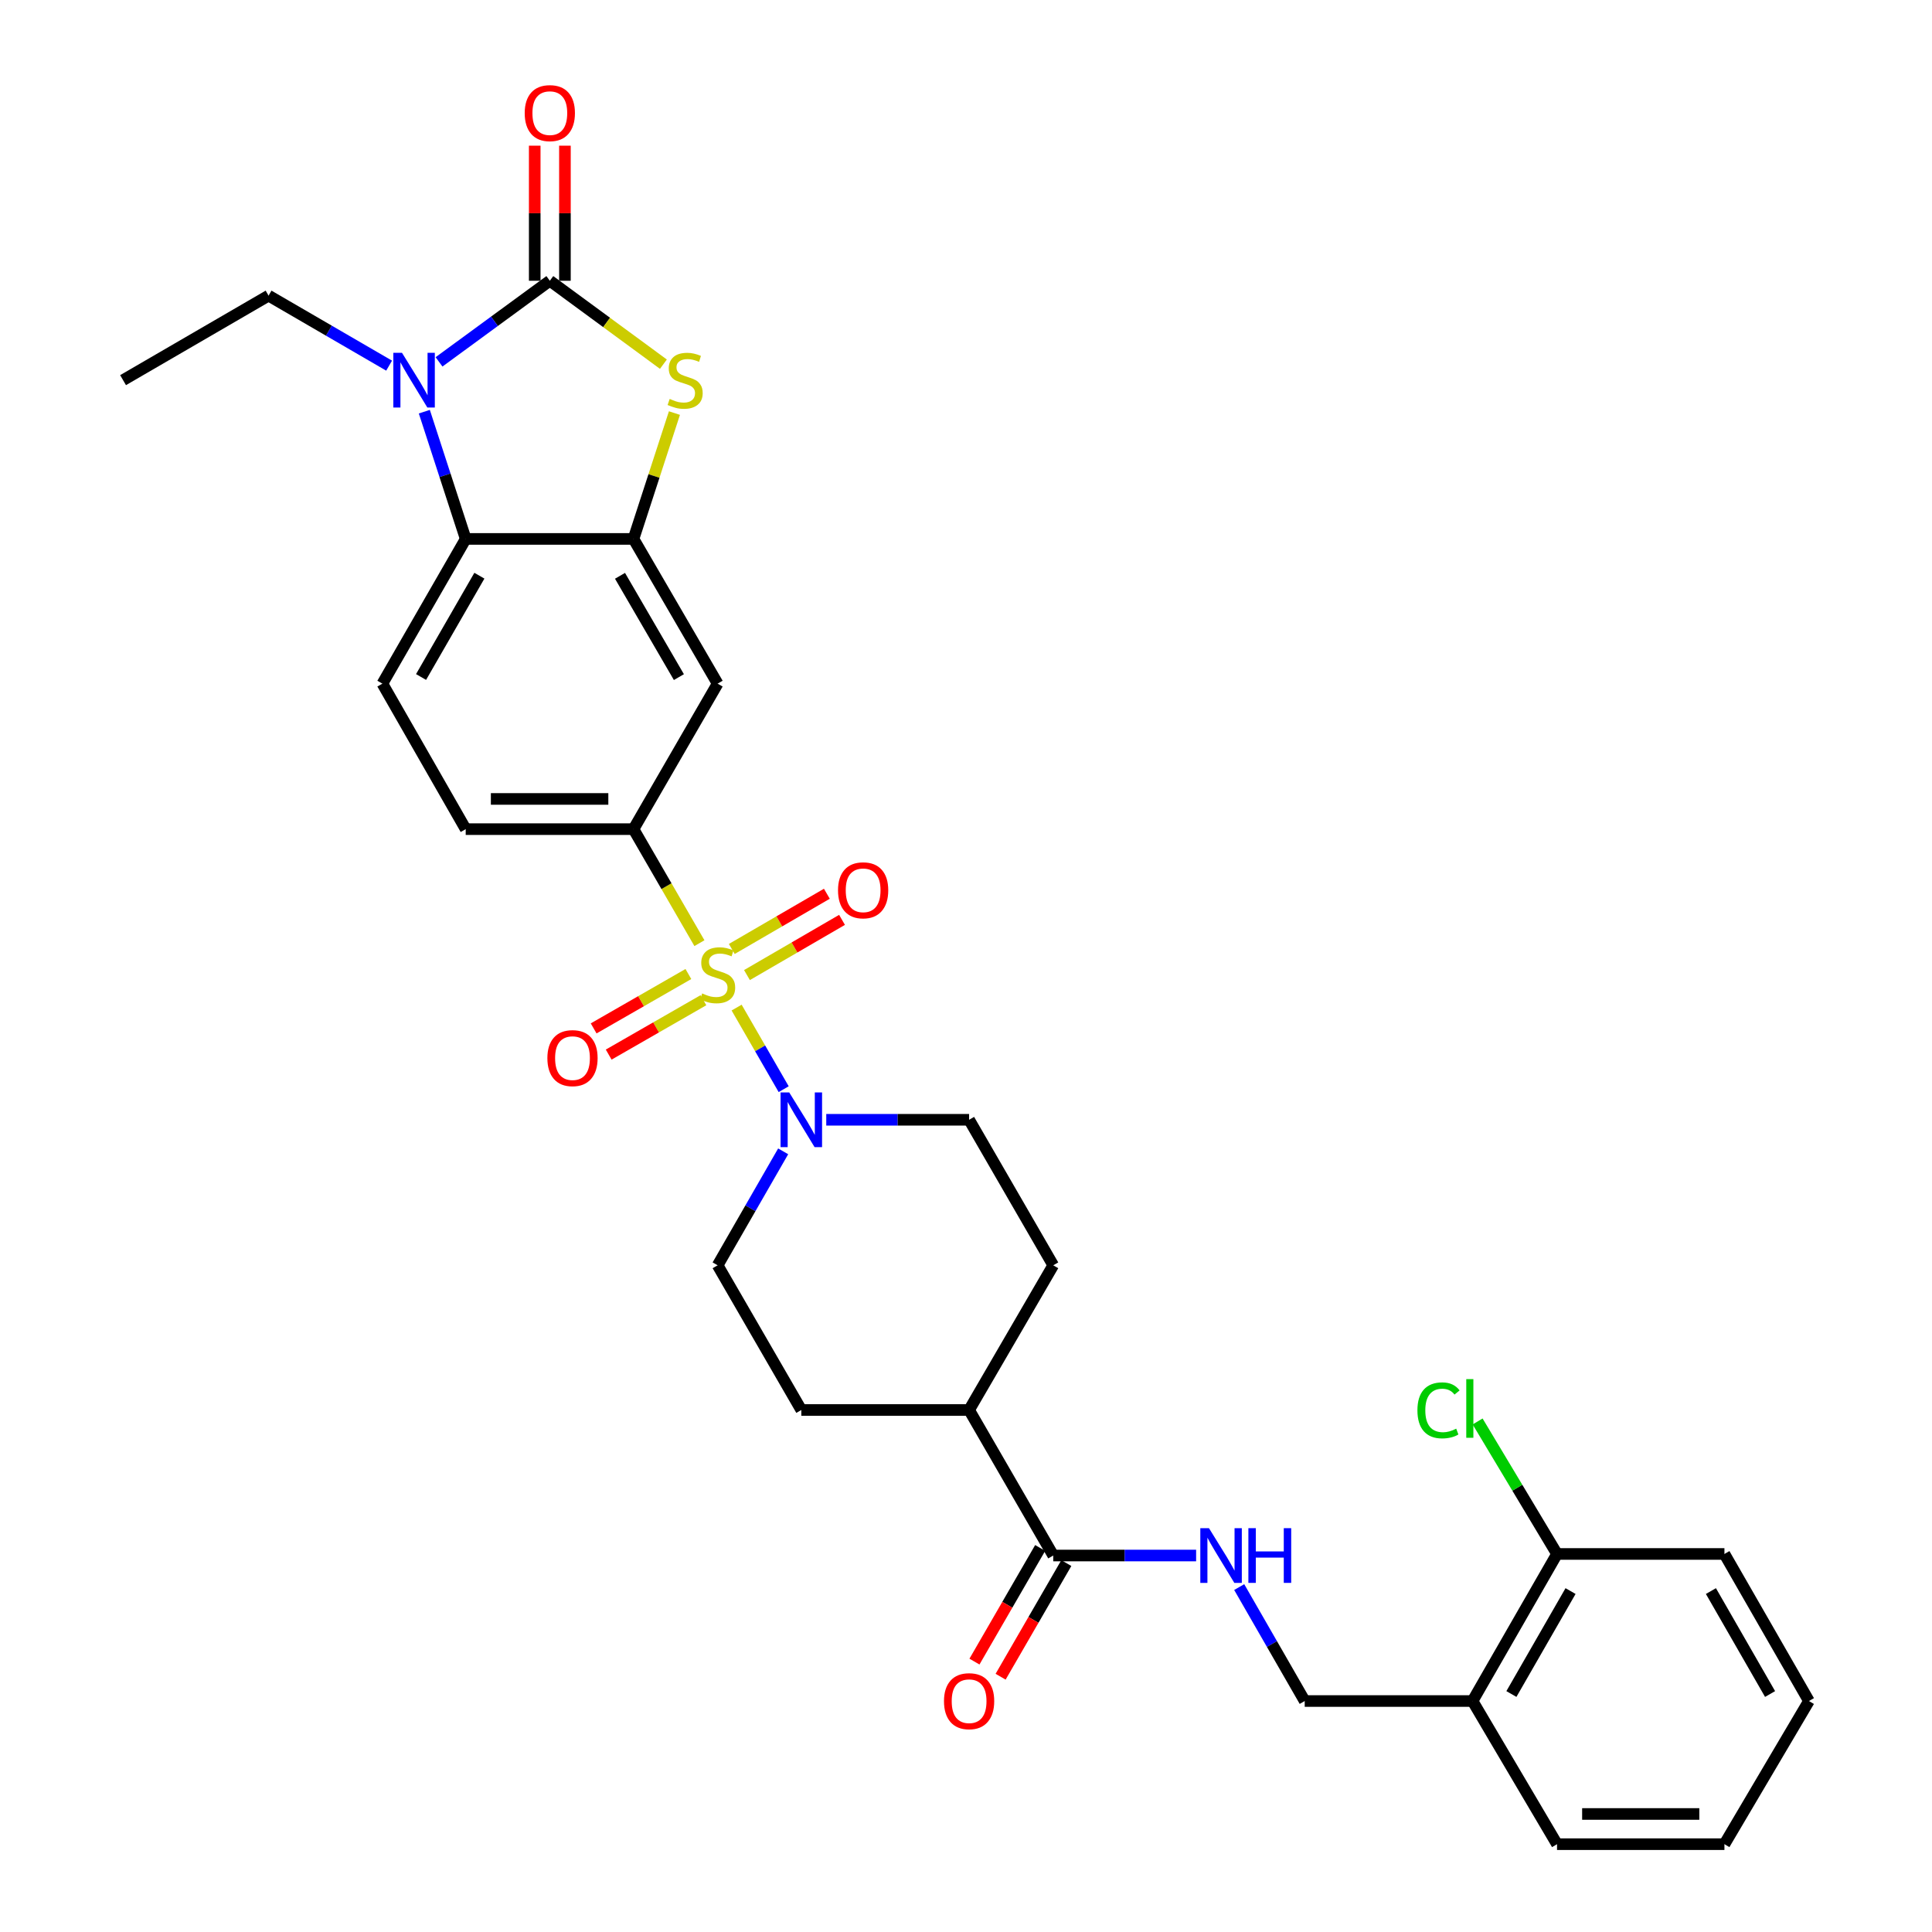 <?xml version='1.0' encoding='iso-8859-1'?>
<svg version='1.1' baseProfile='full'
              xmlns='http://www.w3.org/2000/svg'
                      xmlns:rdkit='http://www.rdkit.org/xml'
                      xmlns:xlink='http://www.w3.org/1999/xlink'
                  xml:space='preserve'
width='1000px' height='1000px' viewBox='0 0 1000 1000'>
<!-- END OF HEADER -->
<rect style='opacity:1.0;fill:#FFFFFF;stroke:none' width='1000' height='1000' x='0' y='0'> </rect>
<path class='bond-4' d='M 381.274,521.523 L 393.451,542.642' style='fill:none;fill-rule:evenodd;stroke:#CCCC00;stroke-width:6px;stroke-linecap:butt;stroke-linejoin:miter;stroke-opacity:1' />
<path class='bond-4' d='M 393.451,542.642 L 405.629,563.761' style='fill:none;fill-rule:evenodd;stroke:#0000FF;stroke-width:6px;stroke-linecap:butt;stroke-linejoin:miter;stroke-opacity:1' />
<path class='bond-6' d='M 362.022,488.18 L 344.958,458.671' style='fill:none;fill-rule:evenodd;stroke:#CCCC00;stroke-width:6px;stroke-linecap:butt;stroke-linejoin:miter;stroke-opacity:1' />
<path class='bond-6' d='M 344.958,458.671 L 327.895,429.163' style='fill:none;fill-rule:evenodd;stroke:#000000;stroke-width:6px;stroke-linecap:butt;stroke-linejoin:miter;stroke-opacity:1' />
<path class='bond-9' d='M 386.628,504.697 L 411.23,490.409' style='fill:none;fill-rule:evenodd;stroke:#CCCC00;stroke-width:6px;stroke-linecap:butt;stroke-linejoin:miter;stroke-opacity:1' />
<path class='bond-9' d='M 411.23,490.409 L 435.831,476.12' style='fill:none;fill-rule:evenodd;stroke:#FF0000;stroke-width:6px;stroke-linecap:butt;stroke-linejoin:miter;stroke-opacity:1' />
<path class='bond-9' d='M 378.776,491.178 L 403.378,476.889' style='fill:none;fill-rule:evenodd;stroke:#CCCC00;stroke-width:6px;stroke-linecap:butt;stroke-linejoin:miter;stroke-opacity:1' />
<path class='bond-9' d='M 403.378,476.889 L 427.98,462.601' style='fill:none;fill-rule:evenodd;stroke:#FF0000;stroke-width:6px;stroke-linecap:butt;stroke-linejoin:miter;stroke-opacity:1' />
<path class='bond-10' d='M 356.307,504.151 L 331.79,518.226' style='fill:none;fill-rule:evenodd;stroke:#CCCC00;stroke-width:6px;stroke-linecap:butt;stroke-linejoin:miter;stroke-opacity:1' />
<path class='bond-10' d='M 331.79,518.226 L 307.272,532.3' style='fill:none;fill-rule:evenodd;stroke:#FF0000;stroke-width:6px;stroke-linecap:butt;stroke-linejoin:miter;stroke-opacity:1' />
<path class='bond-10' d='M 364.091,517.71 L 339.573,531.785' style='fill:none;fill-rule:evenodd;stroke:#CCCC00;stroke-width:6px;stroke-linecap:butt;stroke-linejoin:miter;stroke-opacity:1' />
<path class='bond-10' d='M 339.573,531.785 L 315.056,545.859' style='fill:none;fill-rule:evenodd;stroke:#FF0000;stroke-width:6px;stroke-linecap:butt;stroke-linejoin:miter;stroke-opacity:1' />
<path class='bond-0' d='M 284.589,145.317 L 313.983,166.907' style='fill:none;fill-rule:evenodd;stroke:#000000;stroke-width:6px;stroke-linecap:butt;stroke-linejoin:miter;stroke-opacity:1' />
<path class='bond-0' d='M 313.983,166.907 L 343.377,188.497' style='fill:none;fill-rule:evenodd;stroke:#CCCC00;stroke-width:6px;stroke-linecap:butt;stroke-linejoin:miter;stroke-opacity:1' />
<path class='bond-13' d='M 292.406,145.317 L 292.406,110.359' style='fill:none;fill-rule:evenodd;stroke:#000000;stroke-width:6px;stroke-linecap:butt;stroke-linejoin:miter;stroke-opacity:1' />
<path class='bond-13' d='M 292.406,110.359 L 292.406,75.401' style='fill:none;fill-rule:evenodd;stroke:#FF0000;stroke-width:6px;stroke-linecap:butt;stroke-linejoin:miter;stroke-opacity:1' />
<path class='bond-13' d='M 276.772,145.317 L 276.772,110.359' style='fill:none;fill-rule:evenodd;stroke:#000000;stroke-width:6px;stroke-linecap:butt;stroke-linejoin:miter;stroke-opacity:1' />
<path class='bond-13' d='M 276.772,110.359 L 276.772,75.401' style='fill:none;fill-rule:evenodd;stroke:#FF0000;stroke-width:6px;stroke-linecap:butt;stroke-linejoin:miter;stroke-opacity:1' />
<path class='bond-33' d='M 284.589,145.317 L 255.914,166.311' style='fill:none;fill-rule:evenodd;stroke:#000000;stroke-width:6px;stroke-linecap:butt;stroke-linejoin:miter;stroke-opacity:1' />
<path class='bond-33' d='M 255.914,166.311 L 227.239,187.305' style='fill:none;fill-rule:evenodd;stroke:#0000FF;stroke-width:6px;stroke-linecap:butt;stroke-linejoin:miter;stroke-opacity:1' />
<path class='bond-1' d='M 219.629,213.083 L 230.339,246.014' style='fill:none;fill-rule:evenodd;stroke:#0000FF;stroke-width:6px;stroke-linecap:butt;stroke-linejoin:miter;stroke-opacity:1' />
<path class='bond-1' d='M 230.339,246.014 L 241.048,278.945' style='fill:none;fill-rule:evenodd;stroke:#000000;stroke-width:6px;stroke-linecap:butt;stroke-linejoin:miter;stroke-opacity:1' />
<path class='bond-24' d='M 201.405,189.26 L 170.207,171.141' style='fill:none;fill-rule:evenodd;stroke:#0000FF;stroke-width:6px;stroke-linecap:butt;stroke-linejoin:miter;stroke-opacity:1' />
<path class='bond-24' d='M 170.207,171.141 L 139.009,153.021' style='fill:none;fill-rule:evenodd;stroke:#000000;stroke-width:6px;stroke-linecap:butt;stroke-linejoin:miter;stroke-opacity:1' />
<path class='bond-2' d='M 349.086,213.803 L 338.49,246.374' style='fill:none;fill-rule:evenodd;stroke:#CCCC00;stroke-width:6px;stroke-linecap:butt;stroke-linejoin:miter;stroke-opacity:1' />
<path class='bond-2' d='M 338.49,246.374 L 327.895,278.945' style='fill:none;fill-rule:evenodd;stroke:#000000;stroke-width:6px;stroke-linecap:butt;stroke-linejoin:miter;stroke-opacity:1' />
<path class='bond-3' d='M 327.895,278.945 L 371.445,353.85' style='fill:none;fill-rule:evenodd;stroke:#000000;stroke-width:6px;stroke-linecap:butt;stroke-linejoin:miter;stroke-opacity:1' />
<path class='bond-3' d='M 320.912,298.039 L 351.396,350.472' style='fill:none;fill-rule:evenodd;stroke:#000000;stroke-width:6px;stroke-linecap:butt;stroke-linejoin:miter;stroke-opacity:1' />
<path class='bond-32' d='M 327.895,278.945 L 241.048,278.945' style='fill:none;fill-rule:evenodd;stroke:#000000;stroke-width:6px;stroke-linecap:butt;stroke-linejoin:miter;stroke-opacity:1' />
<path class='bond-16' d='M 427.671,579.597 L 464.639,579.597' style='fill:none;fill-rule:evenodd;stroke:#0000FF;stroke-width:6px;stroke-linecap:butt;stroke-linejoin:miter;stroke-opacity:1' />
<path class='bond-16' d='M 464.639,579.597 L 501.607,579.597' style='fill:none;fill-rule:evenodd;stroke:#000000;stroke-width:6px;stroke-linecap:butt;stroke-linejoin:miter;stroke-opacity:1' />
<path class='bond-17' d='M 405.367,595.929 L 388.406,625.424' style='fill:none;fill-rule:evenodd;stroke:#0000FF;stroke-width:6px;stroke-linecap:butt;stroke-linejoin:miter;stroke-opacity:1' />
<path class='bond-17' d='M 388.406,625.424 L 371.445,654.919' style='fill:none;fill-rule:evenodd;stroke:#000000;stroke-width:6px;stroke-linecap:butt;stroke-linejoin:miter;stroke-opacity:1' />
<path class='bond-5' d='M 241.048,278.945 L 197.924,353.85' style='fill:none;fill-rule:evenodd;stroke:#000000;stroke-width:6px;stroke-linecap:butt;stroke-linejoin:miter;stroke-opacity:1' />
<path class='bond-5' d='M 248.128,297.981 L 217.941,350.415' style='fill:none;fill-rule:evenodd;stroke:#000000;stroke-width:6px;stroke-linecap:butt;stroke-linejoin:miter;stroke-opacity:1' />
<path class='bond-7' d='M 327.895,429.163 L 371.445,353.85' style='fill:none;fill-rule:evenodd;stroke:#000000;stroke-width:6px;stroke-linecap:butt;stroke-linejoin:miter;stroke-opacity:1' />
<path class='bond-15' d='M 327.895,429.163 L 241.048,429.163' style='fill:none;fill-rule:evenodd;stroke:#000000;stroke-width:6px;stroke-linecap:butt;stroke-linejoin:miter;stroke-opacity:1' />
<path class='bond-15' d='M 314.868,413.528 L 254.075,413.528' style='fill:none;fill-rule:evenodd;stroke:#000000;stroke-width:6px;stroke-linecap:butt;stroke-linejoin:miter;stroke-opacity:1' />
<path class='bond-8' d='M 545.156,805.136 L 501.607,729.814' style='fill:none;fill-rule:evenodd;stroke:#000000;stroke-width:6px;stroke-linecap:butt;stroke-linejoin:miter;stroke-opacity:1' />
<path class='bond-11' d='M 545.156,805.136 L 582.133,805.136' style='fill:none;fill-rule:evenodd;stroke:#000000;stroke-width:6px;stroke-linecap:butt;stroke-linejoin:miter;stroke-opacity:1' />
<path class='bond-11' d='M 582.133,805.136 L 619.109,805.136' style='fill:none;fill-rule:evenodd;stroke:#0000FF;stroke-width:6px;stroke-linecap:butt;stroke-linejoin:miter;stroke-opacity:1' />
<path class='bond-20' d='M 538.389,801.223 L 521.384,830.632' style='fill:none;fill-rule:evenodd;stroke:#000000;stroke-width:6px;stroke-linecap:butt;stroke-linejoin:miter;stroke-opacity:1' />
<path class='bond-20' d='M 521.384,830.632 L 504.378,860.041' style='fill:none;fill-rule:evenodd;stroke:#FF0000;stroke-width:6px;stroke-linecap:butt;stroke-linejoin:miter;stroke-opacity:1' />
<path class='bond-20' d='M 551.924,809.049 L 534.918,838.458' style='fill:none;fill-rule:evenodd;stroke:#000000;stroke-width:6px;stroke-linecap:butt;stroke-linejoin:miter;stroke-opacity:1' />
<path class='bond-20' d='M 534.918,838.458 L 517.912,867.867' style='fill:none;fill-rule:evenodd;stroke:#FF0000;stroke-width:6px;stroke-linecap:butt;stroke-linejoin:miter;stroke-opacity:1' />
<path class='bond-19' d='M 641.41,821.468 L 658.364,850.958' style='fill:none;fill-rule:evenodd;stroke:#0000FF;stroke-width:6px;stroke-linecap:butt;stroke-linejoin:miter;stroke-opacity:1' />
<path class='bond-19' d='M 658.364,850.958 L 675.319,880.449' style='fill:none;fill-rule:evenodd;stroke:#000000;stroke-width:6px;stroke-linecap:butt;stroke-linejoin:miter;stroke-opacity:1' />
<path class='bond-12' d='M 197.924,353.85 L 241.048,429.163' style='fill:none;fill-rule:evenodd;stroke:#000000;stroke-width:6px;stroke-linecap:butt;stroke-linejoin:miter;stroke-opacity:1' />
<path class='bond-14' d='M 762.183,880.449 L 675.319,880.449' style='fill:none;fill-rule:evenodd;stroke:#000000;stroke-width:6px;stroke-linecap:butt;stroke-linejoin:miter;stroke-opacity:1' />
<path class='bond-21' d='M 762.183,880.449 L 805.915,804.328' style='fill:none;fill-rule:evenodd;stroke:#000000;stroke-width:6px;stroke-linecap:butt;stroke-linejoin:miter;stroke-opacity:1' />
<path class='bond-21' d='M 782.299,876.819 L 812.912,823.534' style='fill:none;fill-rule:evenodd;stroke:#000000;stroke-width:6px;stroke-linecap:butt;stroke-linejoin:miter;stroke-opacity:1' />
<path class='bond-26' d='M 762.183,880.449 L 805.915,954.545' style='fill:none;fill-rule:evenodd;stroke:#000000;stroke-width:6px;stroke-linecap:butt;stroke-linejoin:miter;stroke-opacity:1' />
<path class='bond-23' d='M 501.607,579.597 L 545.156,654.919' style='fill:none;fill-rule:evenodd;stroke:#000000;stroke-width:6px;stroke-linecap:butt;stroke-linejoin:miter;stroke-opacity:1' />
<path class='bond-22' d='M 371.445,654.919 L 414.76,729.814' style='fill:none;fill-rule:evenodd;stroke:#000000;stroke-width:6px;stroke-linecap:butt;stroke-linejoin:miter;stroke-opacity:1' />
<path class='bond-18' d='M 501.607,729.814 L 414.76,729.814' style='fill:none;fill-rule:evenodd;stroke:#000000;stroke-width:6px;stroke-linecap:butt;stroke-linejoin:miter;stroke-opacity:1' />
<path class='bond-31' d='M 501.607,729.814 L 545.156,654.919' style='fill:none;fill-rule:evenodd;stroke:#000000;stroke-width:6px;stroke-linecap:butt;stroke-linejoin:miter;stroke-opacity:1' />
<path class='bond-25' d='M 805.915,804.328 L 785.363,770.038' style='fill:none;fill-rule:evenodd;stroke:#000000;stroke-width:6px;stroke-linecap:butt;stroke-linejoin:miter;stroke-opacity:1' />
<path class='bond-25' d='M 785.363,770.038 L 764.811,735.748' style='fill:none;fill-rule:evenodd;stroke:#00CC00;stroke-width:6px;stroke-linecap:butt;stroke-linejoin:miter;stroke-opacity:1' />
<path class='bond-27' d='M 805.915,804.328 L 892.563,804.328' style='fill:none;fill-rule:evenodd;stroke:#000000;stroke-width:6px;stroke-linecap:butt;stroke-linejoin:miter;stroke-opacity:1' />
<path class='bond-28' d='M 139.009,153.021 L 63.697,196.762' style='fill:none;fill-rule:evenodd;stroke:#000000;stroke-width:6px;stroke-linecap:butt;stroke-linejoin:miter;stroke-opacity:1' />
<path class='bond-29' d='M 805.915,954.545 L 892.563,954.545' style='fill:none;fill-rule:evenodd;stroke:#000000;stroke-width:6px;stroke-linecap:butt;stroke-linejoin:miter;stroke-opacity:1' />
<path class='bond-29' d='M 818.912,938.911 L 879.566,938.911' style='fill:none;fill-rule:evenodd;stroke:#000000;stroke-width:6px;stroke-linecap:butt;stroke-linejoin:miter;stroke-opacity:1' />
<path class='bond-34' d='M 892.563,804.328 L 936.303,880.449' style='fill:none;fill-rule:evenodd;stroke:#000000;stroke-width:6px;stroke-linecap:butt;stroke-linejoin:miter;stroke-opacity:1' />
<path class='bond-34' d='M 885.568,823.535 L 916.187,876.82' style='fill:none;fill-rule:evenodd;stroke:#000000;stroke-width:6px;stroke-linecap:butt;stroke-linejoin:miter;stroke-opacity:1' />
<path class='bond-30' d='M 892.563,954.545 L 936.303,880.449' style='fill:none;fill-rule:evenodd;stroke:#000000;stroke-width:6px;stroke-linecap:butt;stroke-linejoin:miter;stroke-opacity:1' />
<path  class='atom-0' d='M 363.445 514.195
Q 363.765 514.315, 365.085 514.875
Q 366.405 515.435, 367.845 515.795
Q 369.325 516.115, 370.765 516.115
Q 373.445 516.115, 375.005 514.835
Q 376.565 513.515, 376.565 511.235
Q 376.565 509.675, 375.765 508.715
Q 375.005 507.755, 373.805 507.235
Q 372.605 506.715, 370.605 506.115
Q 368.085 505.355, 366.565 504.635
Q 365.085 503.915, 364.005 502.395
Q 362.965 500.875, 362.965 498.315
Q 362.965 494.755, 365.365 492.555
Q 367.805 490.355, 372.605 490.355
Q 375.885 490.355, 379.605 491.915
L 378.685 494.995
Q 375.285 493.595, 372.725 493.595
Q 369.965 493.595, 368.445 494.755
Q 366.925 495.875, 366.965 497.835
Q 366.965 499.355, 367.725 500.275
Q 368.525 501.195, 369.645 501.715
Q 370.805 502.235, 372.725 502.835
Q 375.285 503.635, 376.805 504.435
Q 378.325 505.235, 379.405 506.875
Q 380.525 508.475, 380.525 511.235
Q 380.525 515.155, 377.885 517.275
Q 375.285 519.355, 370.925 519.355
Q 368.405 519.355, 366.485 518.795
Q 364.605 518.275, 362.365 517.355
L 363.445 514.195
' fill='#CCCC00'/>
<path  class='atom-2' d='M 208.062 182.602
L 217.342 197.602
Q 218.262 199.082, 219.742 201.762
Q 221.222 204.442, 221.302 204.602
L 221.302 182.602
L 225.062 182.602
L 225.062 210.922
L 221.182 210.922
L 211.222 194.522
Q 210.062 192.602, 208.822 190.402
Q 207.622 188.202, 207.262 187.522
L 207.262 210.922
L 203.582 210.922
L 203.582 182.602
L 208.062 182.602
' fill='#0000FF'/>
<path  class='atom-3' d='M 346.629 206.482
Q 346.949 206.602, 348.269 207.162
Q 349.589 207.722, 351.029 208.082
Q 352.509 208.402, 353.949 208.402
Q 356.629 208.402, 358.189 207.122
Q 359.749 205.802, 359.749 203.522
Q 359.749 201.962, 358.949 201.002
Q 358.189 200.042, 356.989 199.522
Q 355.789 199.002, 353.789 198.402
Q 351.269 197.642, 349.749 196.922
Q 348.269 196.202, 347.189 194.682
Q 346.149 193.162, 346.149 190.602
Q 346.149 187.042, 348.549 184.842
Q 350.989 182.642, 355.789 182.642
Q 359.069 182.642, 362.789 184.202
L 361.869 187.282
Q 358.469 185.882, 355.909 185.882
Q 353.149 185.882, 351.629 187.042
Q 350.109 188.162, 350.149 190.122
Q 350.149 191.642, 350.909 192.562
Q 351.709 193.482, 352.829 194.002
Q 353.989 194.522, 355.909 195.122
Q 358.469 195.922, 359.989 196.722
Q 361.509 197.522, 362.589 199.162
Q 363.709 200.762, 363.709 203.522
Q 363.709 207.442, 361.069 209.562
Q 358.469 211.642, 354.109 211.642
Q 351.589 211.642, 349.669 211.082
Q 347.789 210.562, 345.549 209.642
L 346.629 206.482
' fill='#CCCC00'/>
<path  class='atom-5' d='M 408.5 565.437
L 417.78 580.437
Q 418.7 581.917, 420.18 584.597
Q 421.66 587.277, 421.74 587.437
L 421.74 565.437
L 425.5 565.437
L 425.5 593.757
L 421.62 593.757
L 411.66 577.357
Q 410.5 575.437, 409.26 573.237
Q 408.06 571.037, 407.7 570.357
L 407.7 593.757
L 404.02 593.757
L 404.02 565.437
L 408.5 565.437
' fill='#0000FF'/>
<path  class='atom-10' d='M 433.757 460.815
Q 433.757 454.015, 437.117 450.215
Q 440.477 446.415, 446.757 446.415
Q 453.037 446.415, 456.397 450.215
Q 459.757 454.015, 459.757 460.815
Q 459.757 467.695, 456.357 471.615
Q 452.957 475.495, 446.757 475.495
Q 440.517 475.495, 437.117 471.615
Q 433.757 467.735, 433.757 460.815
M 446.757 472.295
Q 451.077 472.295, 453.397 469.415
Q 455.757 466.495, 455.757 460.815
Q 455.757 455.255, 453.397 452.455
Q 451.077 449.615, 446.757 449.615
Q 442.437 449.615, 440.077 452.415
Q 437.757 455.215, 437.757 460.815
Q 437.757 466.535, 440.077 469.415
Q 442.437 472.295, 446.757 472.295
' fill='#FF0000'/>
<path  class='atom-11' d='M 283.323 547.679
Q 283.323 540.879, 286.683 537.079
Q 290.043 533.279, 296.323 533.279
Q 302.603 533.279, 305.963 537.079
Q 309.323 540.879, 309.323 547.679
Q 309.323 554.559, 305.923 558.479
Q 302.523 562.359, 296.323 562.359
Q 290.083 562.359, 286.683 558.479
Q 283.323 554.599, 283.323 547.679
M 296.323 559.159
Q 300.643 559.159, 302.963 556.279
Q 305.323 553.359, 305.323 547.679
Q 305.323 542.119, 302.963 539.319
Q 300.643 536.479, 296.323 536.479
Q 292.003 536.479, 289.643 539.279
Q 287.323 542.079, 287.323 547.679
Q 287.323 553.399, 289.643 556.279
Q 292.003 559.159, 296.323 559.159
' fill='#FF0000'/>
<path  class='atom-12' d='M 625.761 790.976
L 635.041 805.976
Q 635.961 807.456, 637.441 810.136
Q 638.921 812.816, 639.001 812.976
L 639.001 790.976
L 642.761 790.976
L 642.761 819.296
L 638.881 819.296
L 628.921 802.896
Q 627.761 800.976, 626.521 798.776
Q 625.321 796.576, 624.961 795.896
L 624.961 819.296
L 621.281 819.296
L 621.281 790.976
L 625.761 790.976
' fill='#0000FF'/>
<path  class='atom-12' d='M 646.161 790.976
L 650.001 790.976
L 650.001 803.016
L 664.481 803.016
L 664.481 790.976
L 668.321 790.976
L 668.321 819.296
L 664.481 819.296
L 664.481 806.216
L 650.001 806.216
L 650.001 819.296
L 646.161 819.296
L 646.161 790.976
' fill='#0000FF'/>
<path  class='atom-14' d='M 271.589 58.55
Q 271.589 51.75, 274.949 47.95
Q 278.309 44.15, 284.589 44.15
Q 290.869 44.15, 294.229 47.95
Q 297.589 51.75, 297.589 58.55
Q 297.589 65.43, 294.189 69.35
Q 290.789 73.23, 284.589 73.23
Q 278.349 73.23, 274.949 69.35
Q 271.589 65.47, 271.589 58.55
M 284.589 70.03
Q 288.909 70.03, 291.229 67.15
Q 293.589 64.23, 293.589 58.55
Q 293.589 52.99, 291.229 50.19
Q 288.909 47.35, 284.589 47.35
Q 280.269 47.35, 277.909 50.15
Q 275.589 52.95, 275.589 58.55
Q 275.589 64.27, 277.909 67.15
Q 280.269 70.03, 284.589 70.03
' fill='#FF0000'/>
<path  class='atom-21' d='M 488.607 880.529
Q 488.607 873.729, 491.967 869.929
Q 495.327 866.129, 501.607 866.129
Q 507.887 866.129, 511.247 869.929
Q 514.607 873.729, 514.607 880.529
Q 514.607 887.409, 511.207 891.329
Q 507.807 895.209, 501.607 895.209
Q 495.367 895.209, 491.967 891.329
Q 488.607 887.449, 488.607 880.529
M 501.607 892.009
Q 505.927 892.009, 508.247 889.129
Q 510.607 886.209, 510.607 880.529
Q 510.607 874.969, 508.247 872.169
Q 505.927 869.329, 501.607 869.329
Q 497.287 869.329, 494.927 872.129
Q 492.607 874.929, 492.607 880.529
Q 492.607 886.249, 494.927 889.129
Q 497.287 892.009, 501.607 892.009
' fill='#FF0000'/>
<path  class='atom-26' d='M 733.656 729.995
Q 733.656 722.955, 736.936 719.275
Q 740.256 715.555, 746.536 715.555
Q 752.376 715.555, 755.496 719.675
L 752.856 721.835
Q 750.576 718.835, 746.536 718.835
Q 742.256 718.835, 739.976 721.715
Q 737.736 724.555, 737.736 729.995
Q 737.736 735.595, 740.056 738.475
Q 742.416 741.355, 746.976 741.355
Q 750.096 741.355, 753.736 739.475
L 754.856 742.475
Q 753.376 743.435, 751.136 743.995
Q 748.896 744.555, 746.416 744.555
Q 740.256 744.555, 736.936 740.795
Q 733.656 737.035, 733.656 729.995
' fill='#00CC00'/>
<path  class='atom-26' d='M 758.936 713.835
L 762.616 713.835
L 762.616 744.195
L 758.936 744.195
L 758.936 713.835
' fill='#00CC00'/>
</svg>
